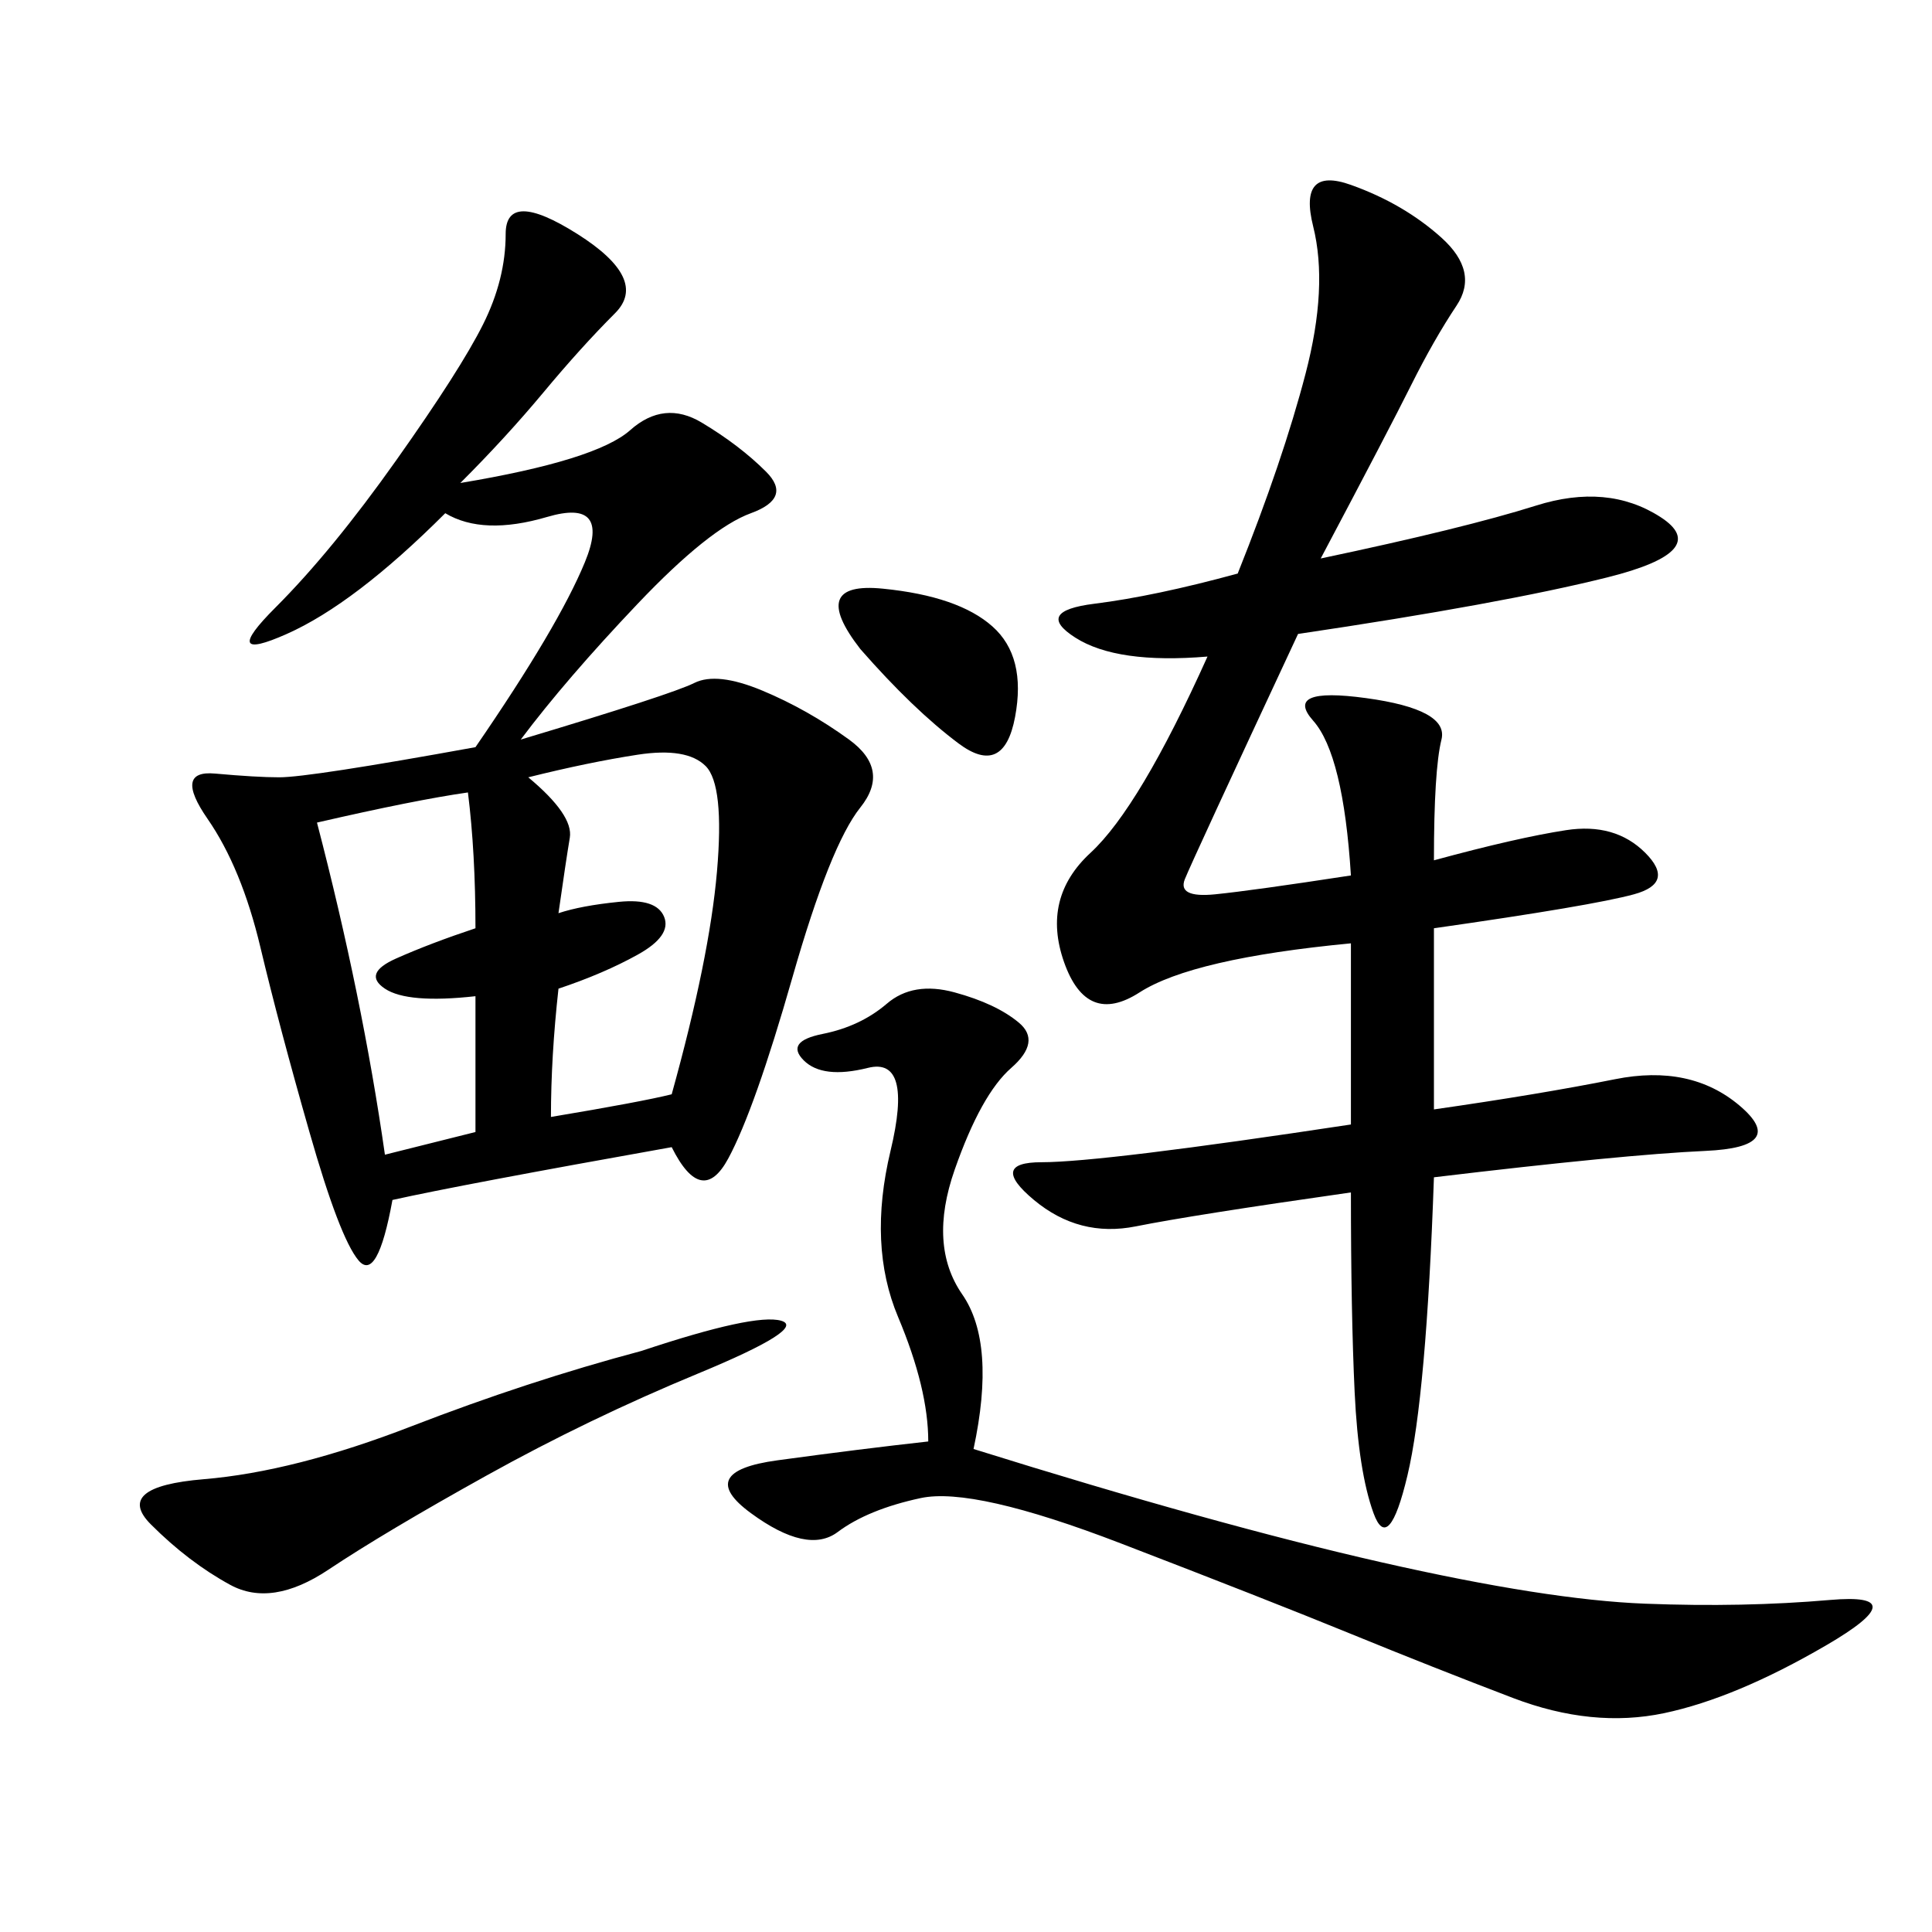 <svg xmlns="http://www.w3.org/2000/svg" xmlns:xlink="http://www.w3.org/1999/xlink" width="300" height="300"><path d="M60.94 186.33Q58.59 199.22 55.66 195.70Q52.73 192.19 48.05 175.78Q43.36 159.38 40.43 147.07Q37.50 134.77 32.23 127.15Q26.95 119.53 33.40 120.12Q39.84 120.70 43.36 120.70L43.36 120.70Q48.05 120.70 73.83 116.02L73.83 116.02Q86.72 97.27 90.82 87.30Q94.92 77.34 84.96 80.27Q75 83.20 69.14 79.69L69.14 79.69Q55.08 93.75 44.53 98.44Q33.98 103.13 42.77 94.34Q51.56 85.55 61.52 71.48Q71.48 57.42 75 50.39Q78.52 43.36 78.52 36.33L78.52 36.33Q78.52 29.30 89.65 36.33Q100.78 43.36 95.51 48.63Q90.23 53.91 84.38 60.94Q78.52 67.97 71.48 75L71.48 75Q92.58 71.48 97.85 66.80Q103.13 62.11 108.98 65.63Q114.84 69.14 118.95 73.24Q123.05 77.34 116.60 79.69Q110.16 82.03 99.02 93.75Q87.89 105.47 80.86 114.84L80.86 114.84Q104.30 107.81 107.81 106.05Q111.33 104.30 118.36 107.23Q125.39 110.16 131.84 114.84Q138.28 119.53 133.59 125.39Q128.91 131.25 123.05 151.76Q117.19 172.27 113.09 179.88Q108.98 187.50 104.30 178.13L104.30 178.13Q71.48 183.98 60.94 186.33L60.94 186.33ZM209.77 146.48Q185.16 148.83 176.95 154.10Q168.75 159.38 165.23 149.41Q161.72 139.45 169.34 132.42Q176.95 125.39 187.50 101.95L187.50 101.95Q173.44 103.13 166.99 99.02Q160.55 94.92 169.92 93.75Q179.30 92.58 192.19 89.06L192.19 89.06Q199.22 71.48 202.73 58.01Q206.25 44.53 203.91 35.16Q201.56 25.78 209.77 28.71Q217.97 31.64 223.83 36.91Q229.69 42.19 226.17 47.46Q222.66 52.73 219.14 59.77Q215.63 66.80 205.08 86.72L205.08 86.72Q227.34 82.03 238.48 78.52Q249.61 75 257.81 80.27Q266.02 85.55 249.61 89.65Q233.20 93.75 201.56 98.44L201.56 98.44Q185.16 133.59 183.98 136.52Q182.81 139.45 188.67 138.87Q194.53 138.28 209.77 135.94L209.77 135.94Q208.59 117.19 203.91 111.91Q199.22 106.64 212.11 108.40Q225 110.16 223.83 114.84Q222.66 119.53 222.66 133.59L222.66 133.59Q235.55 130.08 243.16 128.91Q250.78 127.73 255.47 132.42Q260.16 137.11 253.71 138.87Q247.27 140.63 222.66 144.14L222.66 144.14L222.66 172.27Q239.06 169.92 250.78 167.58Q262.50 165.23 270.12 171.68Q277.73 178.13 264.84 178.71Q251.95 179.30 222.66 182.81L222.66 182.81Q221.48 216.80 218.55 229.10Q215.63 241.41 213.28 234.96Q210.94 228.52 210.35 216.21Q209.77 203.91 209.77 185.16L209.77 185.16Q185.16 188.67 176.37 190.43Q167.58 192.19 160.55 186.33Q153.52 180.47 161.72 180.47L161.72 180.47Q171.09 180.47 209.77 174.61L209.77 174.61L209.77 146.48ZM151.17 225Q188.67 236.72 214.45 242.58Q240.23 248.44 255.47 249.02Q270.70 249.61 284.18 248.44Q297.66 247.27 283.59 255.47Q269.53 263.67 258.40 266.02Q247.27 268.36 234.96 263.67Q222.66 258.98 209.77 253.71Q196.88 248.44 174.02 239.65Q151.17 230.86 142.97 232.62Q134.77 234.38 130.08 237.89Q125.39 241.41 116.60 234.96Q107.81 228.52 120.70 226.76Q133.59 225 144.14 223.83L144.14 223.83Q144.14 215.63 139.45 204.49Q134.77 193.36 138.28 178.71Q141.80 164.06 134.77 165.82Q127.73 167.58 124.80 164.65Q121.88 161.72 127.73 160.55Q133.59 159.38 137.70 155.86Q141.80 152.34 148.24 154.10Q154.69 155.86 158.20 158.79Q161.72 161.72 157.03 165.82Q152.34 169.92 148.24 181.64Q144.14 193.36 149.41 200.98Q154.69 208.59 151.17 225L151.17 225ZM99.61 209.77Q117.19 203.91 121.29 205.08Q125.39 206.25 108.40 213.28Q91.41 220.31 75.59 229.10Q59.77 237.89 50.98 243.75Q42.19 249.61 35.74 246.09Q29.30 242.58 23.44 236.72Q17.58 230.86 31.64 229.69Q45.70 228.52 63.87 221.48Q82.03 214.45 99.61 209.77L99.61 209.77ZM104.30 169.92Q110.16 148.83 111.33 135.35Q112.50 121.88 109.57 118.95Q106.64 116.02 99.02 117.19Q91.41 118.36 82.03 120.70L82.03 120.70Q89.06 126.56 88.48 130.08Q87.89 133.59 86.72 141.80L86.72 141.80Q90.23 140.63 96.09 140.04Q101.95 139.45 103.13 142.38Q104.30 145.31 99.02 148.24Q93.75 151.17 86.72 153.52L86.72 153.52Q85.55 164.06 85.55 173.44L85.55 173.44Q99.61 171.09 104.30 169.92L104.30 169.92ZM73.83 175.78L73.83 154.69Q63.28 155.86 59.77 153.52Q56.25 151.17 61.52 148.83Q66.80 146.48 73.83 144.14L73.83 144.14Q73.83 132.42 72.66 123.05L72.66 123.05Q64.45 124.22 49.22 127.73L49.22 127.73Q56.25 154.69 59.77 179.30L59.77 179.30L73.83 175.78ZM133.59 100.78Q125.39 90.23 137.11 91.41Q148.83 92.58 154.10 97.27Q159.38 101.95 157.62 111.33Q155.86 120.70 148.83 115.43Q141.80 110.16 133.59 100.78L133.59 100.78Z"/></svg>